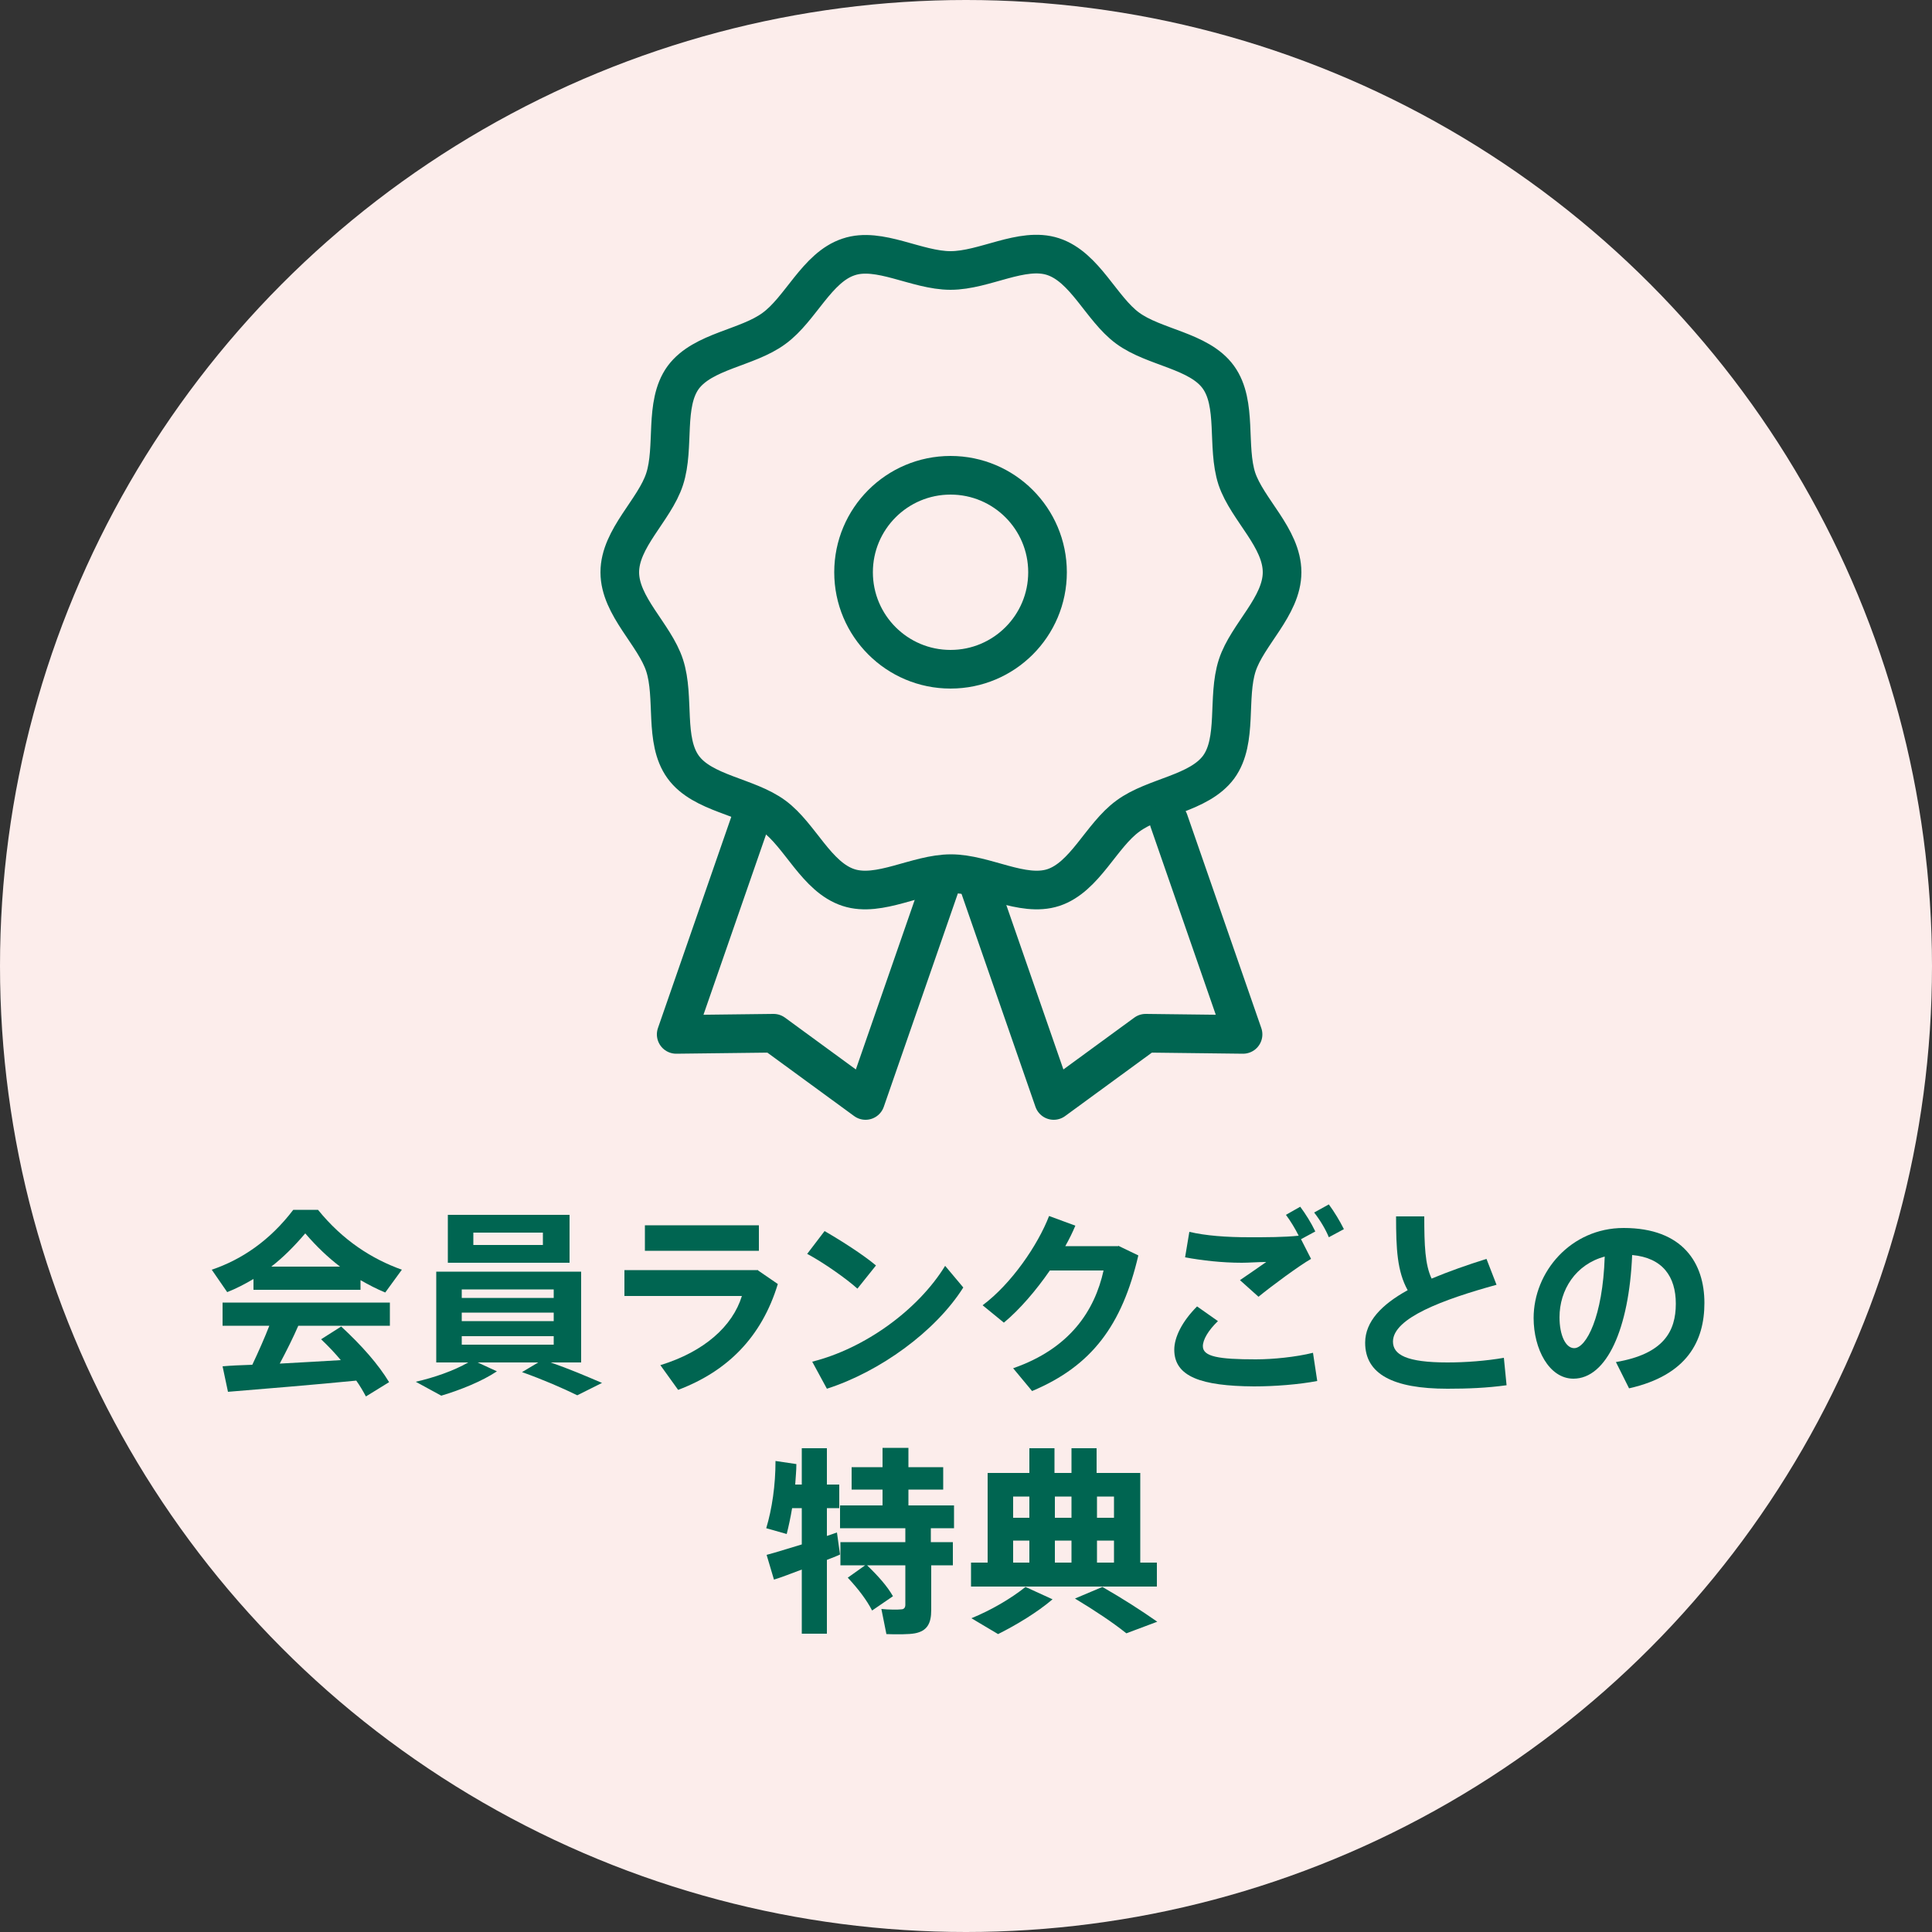 <svg xml:space="preserve" style="enable-background:new 0 0 50 50;" viewBox="0 0 50 50" y="0px" x="0px" xmlns:xlink="http://www.w3.org/1999/xlink" xmlns="http://www.w3.org/2000/svg" id="レイヤー_1" version="1.1">
<rect x="0" y="0" width="50" height="50" fill="#333333" stroke="none"/>
<style type="text/css">
	.st0{fill:#FFFFFF;}
	.st1{fill:#006551;}
	.st2{fill:#006551;stroke:#006551;stroke-linecap:round;stroke-linejoin:round;stroke-miterlimit:10;}
	.st3{fill:#FCEDEB;}
	.st4{clip-path:url(#SVGID_00000096744047989739337060000015241722117457062556_);}
	
		.st5{clip-path:url(#SVGID_00000063611286530687155730000000255094361220934053_);fill-rule:evenodd;clip-rule:evenodd;fill:#FFFFFF;}
	.st6{clip-path:url(#SVGID_00000102531875622567545660000018011075913271080338_);}
	.st7{clip-path:url(#SVGID_00000056395241851569093660000004339905889288183948_);}
	.st8{clip-path:url(#SVGID_00000132785352297561094900000006777465754338843787_);}
	.st9{clip-path:url(#SVGID_00000122680556804058586220000011088322654981788562_);}
	.st10{clip-path:url(#SVGID_00000095326685045388163930000010298975573813592245_);}
	.st11{clip-path:url(#SVGID_00000132082802577237122470000015580487314621431446_);}
	.st12{clip-path:url(#SVGID_00000026875167266441277160000012885593709470490241_);}
	.st13{clip-path:url(#SVGID_00000098210911486002125810000007603218634939875210_);}
	.st14{clip-path:url(#SVGID_00000086680014136173856690000008922290990880825225_);}
	.st15{clip-path:url(#SVGID_00000067958831955768552640000001778586873207171502_);}
	.st16{fill:none;stroke:#000000;stroke-miterlimit:10;}
	.st17{fill:none;stroke:#000000;stroke-width:1.041;stroke-miterlimit:10;}
	.st18{fill:none;stroke:#006551;stroke-linecap:round;stroke-linejoin:round;stroke-miterlimit:10;}
	.st19{fill:none;stroke:#000000;stroke-width:0.742;stroke-linecap:round;stroke-linejoin:round;stroke-miterlimit:10;}
	.st20{fill:none;stroke:#000000;stroke-width:1.205;stroke-linecap:round;stroke-linejoin:round;stroke-miterlimit:10;}
	.st21{fill:none;stroke:#000000;stroke-linecap:round;stroke-linejoin:round;stroke-miterlimit:10;}
	.st22{fill:none;stroke:#000000;stroke-linecap:round;stroke-linejoin:round;stroke-miterlimit:10;stroke-dasharray:0.5,3,0,0,0,0;}
	.st23{fill:#FCEDEB;stroke:#006551;stroke-linecap:round;stroke-linejoin:round;stroke-miterlimit:10;}
	
		.st24{fill:#FCEDEB;stroke:#006551;stroke-linecap:round;stroke-linejoin:round;stroke-miterlimit:10;stroke-dasharray:0.303,1.818,0,0,0,0;}
	.st25{fill:#FFFFFF;stroke:#000000;stroke-linecap:round;stroke-linejoin:round;stroke-miterlimit:10;}
	.st26{fill:#231815;stroke:#231815;stroke-linecap:round;stroke-linejoin:round;stroke-miterlimit:10;}
	.st27{fill:none;stroke:#006551;stroke-width:0.8;stroke-linecap:round;stroke-linejoin:round;stroke-miterlimit:10;}
	.st28{fill:#FFFFFF;stroke:#006551;stroke-width:0.8;stroke-miterlimit:10;}
	.st29{fill:none;stroke:#000000;stroke-width:1.144;stroke-linecap:round;stroke-linejoin:round;stroke-miterlimit:10;}
	
		.st30{fill:none;stroke:#000000;stroke-linecap:round;stroke-linejoin:round;stroke-miterlimit:10;stroke-dasharray:0.414,2.484,0,0,0,0;}
	.st31{fill:#FFFFFF;stroke:#006551;stroke-linecap:round;stroke-linejoin:round;stroke-miterlimit:10;}
	
		.st32{fill:#FFFFFF;stroke:#006551;stroke-linecap:round;stroke-linejoin:round;stroke-miterlimit:10;stroke-dasharray:0.404,2.426,0,0,0,0;}
	.st33{fill:none;stroke:#006551;stroke-width:1.205;stroke-linecap:round;stroke-linejoin:round;stroke-miterlimit:10;}
	.st34{fill:#FFFFFF;stroke:#006551;stroke-width:1.335;stroke-linecap:round;stroke-linejoin:round;stroke-miterlimit:10;}
	
		.st35{fill:#FFFFFF;stroke:#006551;stroke-width:1.335;stroke-linecap:round;stroke-linejoin:round;stroke-miterlimit:10;stroke-dasharray:0.404,2.426,0,0,0,0;}
	.st36{fill:#EAF3F1;}
	.st37{fill:#C7DFDA;}
	.st38{fill:#7AB3A7;}
	.st39{fill:#2D8773;}
</style>
<circle r="25" cy="25" cx="25" class="st3"></circle>
<g>
	<g>
		<g>
			<g>
				<path d="M33.18,14.81c0,0.88-0.9,1.61-1.16,2.41c-0.27,0.83,0.02,1.94-0.48,2.63c-0.51,0.69-1.66,0.76-2.35,1.27
					c-0.69,0.5-1.11,1.58-1.93,1.85c-0.8,0.26-1.77-0.36-2.65-0.36c-0.88,0-1.85,0.62-2.65,0.36c-0.83-0.27-1.25-1.35-1.93-1.85
					c-0.69-0.51-1.85-0.58-2.35-1.27c-0.5-0.69-0.21-1.8-0.48-2.63c-0.26-0.8-1.16-1.53-1.16-2.41c0-0.88,0.9-1.61,1.16-2.41
					c0.27-0.83-0.02-1.94,0.48-2.63c0.51-0.69,1.66-0.76,2.35-1.27c0.69-0.5,1.11-1.58,1.93-1.85C22.75,6.38,23.72,7,24.6,7
					c0.88,0,1.85-0.62,2.65-0.36c0.83,0.27,1.25,1.35,1.93,1.85c0.69,0.51,1.85,0.58,2.35,1.27c0.5,0.69,0.21,1.8,0.48,2.63
					C32.28,13.19,33.18,13.92,33.18,14.81z" class="st18"></path>
			</g>
			<circle r="2.51" cy="14.81" cx="24.6" class="st18"></circle>
		</g>
		<polyline points="24.32,22.95 22.4,28.48 20.02,26.74 17.5,26.77 19.42,21.24" class="st18"></polyline>
		<polyline points="25.35,22.95 27.27,28.48 29.65,26.74 32.17,26.77 30.25,21.24" class="st18"></polyline>
	</g>
</g>
<g>
	<path d="M9.33,33.38H6.56V33.1c-0.22,0.13-0.45,0.25-0.68,0.34l-0.4-0.58c0.77-0.26,1.5-0.75,2.11-1.55h0.64
		c0.64,0.79,1.39,1.27,2.17,1.55l-0.43,0.59c-0.22-0.09-0.43-0.2-0.64-0.32V33.38z M6.53,35.32c0.16-0.34,0.32-0.7,0.44-1.01H5.76
		v-0.6h4.33v0.6H7.72c-0.13,0.3-0.3,0.64-0.48,0.98c0.53-0.03,1.09-0.06,1.58-0.09c-0.15-0.18-0.32-0.36-0.51-0.54l0.52-0.33
		c0.55,0.51,0.96,0.98,1.24,1.44l-0.6,0.37c-0.07-0.13-0.15-0.27-0.25-0.41c-1.01,0.1-2.46,0.22-3.32,0.29l-0.14-0.66
		C5.98,35.34,6.24,35.33,6.53,35.32z M8.8,32.78c-0.3-0.23-0.6-0.51-0.9-0.86c-0.29,0.34-0.58,0.63-0.88,0.86H8.8z" class="st1"></path>
	<path d="M13.93,35.26h-1.57l0.5,0.23c-0.39,0.26-0.94,0.48-1.44,0.63l-0.66-0.36c0.48-0.11,0.97-0.28,1.36-0.5h-0.83
		v-2.35h3.75v2.35h-0.79c0.49,0.17,0.91,0.35,1.33,0.53l-0.64,0.32c-0.39-0.19-0.87-0.4-1.43-0.6L13.93,35.26z M14.74,31.44v1.24
		h-3.15v-1.24H14.74z M11.95,33.59h2.38v-0.22h-2.38V33.59z M11.95,34.19h2.38v-0.22h-2.38V34.19z M11.95,34.8h2.38v-0.22h-2.38
		V34.8z M12.25,32.22h1.8v-0.32h-1.8V32.22z" class="st1"></path>
	<path d="M19.62,32.88l0.51,0.35c-0.42,1.38-1.31,2.26-2.58,2.74l-0.46-0.64c1.14-0.35,1.87-1.01,2.11-1.79h-3.04v-0.67
		H19.62z M19.64,31.71v0.66h-2.95v-0.66H19.64z" class="st1"></path>
	<path d="M22.67,32.75l-0.48,0.6c-0.29-0.26-0.87-0.67-1.3-0.9l0.45-0.59C21.79,32.12,22.35,32.48,22.67,32.75z
		 M24.46,32.76l0.47,0.56c-0.72,1.14-2.16,2.18-3.53,2.62l-0.38-0.7C22.38,34.9,23.76,33.9,24.46,32.76z" class="st1"></path>
	<path d="M28.94,32.24l0.52,0.25c-0.42,1.8-1.2,2.86-2.75,3.51l-0.49-0.59c1.47-0.51,2.11-1.49,2.34-2.53h-1.39
		c-0.36,0.52-0.78,1.01-1.19,1.35l-0.55-0.45c0.75-0.56,1.43-1.56,1.72-2.31l0.68,0.25c-0.07,0.17-0.16,0.35-0.26,0.53H28.94z" class="st1"></path>
	<path d="M30.39,34.93c0-0.32,0.2-0.73,0.59-1.12l0.54,0.38c-0.25,0.24-0.39,0.48-0.39,0.65c0,0.27,0.41,0.34,1.37,0.34
		c0.44,0,1.04-0.06,1.48-0.17l0.11,0.73c-0.47,0.09-1.1,0.14-1.64,0.14C31.09,35.87,30.39,35.63,30.39,34.93L30.39,34.93z
		 M32.33,32.02c0.46,0,0.89,0,1.28-0.04c-0.09-0.18-0.21-0.38-0.33-0.54l0.37-0.21c0.14,0.19,0.28,0.41,0.39,0.64l-0.37,0.2
		l0.26,0.51c-0.3,0.17-1.02,0.7-1.36,0.98l-0.48-0.43c0.22-0.15,0.51-0.35,0.68-0.47c-0.2,0-0.45,0.02-0.63,0.02
		c-0.52,0-1.03-0.06-1.47-0.14l0.11-0.66C31.2,31.98,31.74,32.02,32.33,32.02L32.33,32.02z M34.39,31.17
		c0.14,0.19,0.28,0.42,0.39,0.64l-0.39,0.21c-0.08-0.2-0.23-0.45-0.38-0.64L34.39,31.17z" class="st1"></path>
	<path d="M38.73,33.25c-1.38,0.38-2.68,0.86-2.68,1.47c0,0.34,0.35,0.54,1.41,0.54c0.47,0,1-0.04,1.46-0.12l0.07,0.71
		c-0.51,0.07-1,0.09-1.53,0.09c-1.41,0-2.13-0.38-2.13-1.19c0-0.55,0.43-0.99,1.1-1.36c-0.27-0.49-0.3-1.06-0.3-1.91h0.73
		c0,0.75,0.02,1.25,0.19,1.61c0.43-0.18,0.91-0.35,1.42-0.51L38.73,33.25z" class="st1"></path>
	<path d="M39.69,34.11c0-1.19,0.96-2.33,2.33-2.33c1.54,0,2.09,0.92,2.09,1.94c0,0.98-0.44,1.87-1.95,2.21l-0.34-0.68
		c1.24-0.21,1.55-0.8,1.55-1.51c0-0.7-0.34-1.19-1.13-1.26c-0.08,1.91-0.66,3.2-1.52,3.2C40.09,35.68,39.69,34.91,39.69,34.11
		L39.69,34.11z M40.36,34.09c0,0.47,0.16,0.8,0.38,0.8c0.31,0,0.74-0.81,0.79-2.37C40.78,32.72,40.36,33.38,40.36,34.09z" class="st1"></path>
	<path d="M21.4,40.37v1.91h-0.65v-1.66c-0.27,0.1-0.52,0.2-0.72,0.26l-0.19-0.64c0.23-0.06,0.57-0.17,0.91-0.27v-0.94
		H20.5c-0.04,0.24-0.09,0.47-0.14,0.67l-0.53-0.15c0.15-0.5,0.24-1.11,0.24-1.74l0.54,0.08c0,0.18-0.02,0.35-0.03,0.53h0.17v-0.94
		h0.65v0.94h0.32v0.61H21.4v0.72c0.09-0.03,0.18-0.06,0.26-0.09l0.08,0.57C21.64,40.28,21.52,40.32,21.4,40.37z M22.57,41.68
		c-0.14-0.27-0.35-0.55-0.63-0.85l0.45-0.32h-0.64v-0.6h1.68v-0.36h-1.69v-0.59h1.1v-0.41h-0.8v-0.58h0.8v-0.5h0.67v0.5h0.9v0.58
		h-0.9v0.41h1.18v0.59h-0.6v0.36h0.57v0.6H24.1v1.16c0,0.35-0.11,0.54-0.42,0.6c-0.15,0.03-0.49,0.03-0.74,0.02l-0.13-0.65
		c0.18,0.02,0.44,0.02,0.51,0.01c0.08,0,0.11-0.05,0.11-0.12v-1.02h-0.99c0.3,0.29,0.52,0.54,0.67,0.8L22.57,41.68z" class="st1"></path>
	<path d="M25.56,40.44v-2.32h1.08v-0.64h0.65v0.64h0.44v-0.64h0.65v0.64h1.13v2.32h0.43v0.62h-4.81v-0.62H25.56z
		 M27.24,41.39c-0.4,0.34-0.93,0.66-1.41,0.9l-0.69-0.41c0.51-0.21,1.01-0.5,1.4-0.81L27.24,41.39z M26.64,39.28v-0.55h-0.42v0.55
		H26.64z M26.64,40.44v-0.57h-0.42v0.57H26.64z M27.73,39.28v-0.55H27.3v0.55H27.73z M27.73,40.44v-0.57H27.3v0.57H27.73z
		 M28.53,41.07c0.54,0.31,0.99,0.6,1.42,0.9l-0.8,0.3c-0.35-0.28-0.8-0.58-1.33-0.9L28.53,41.07z M28.83,39.28v-0.55h-0.44v0.55
		H28.83z M28.83,40.44v-0.57h-0.44v0.57H28.83z" class="st1"></path>
</g>
</svg>
